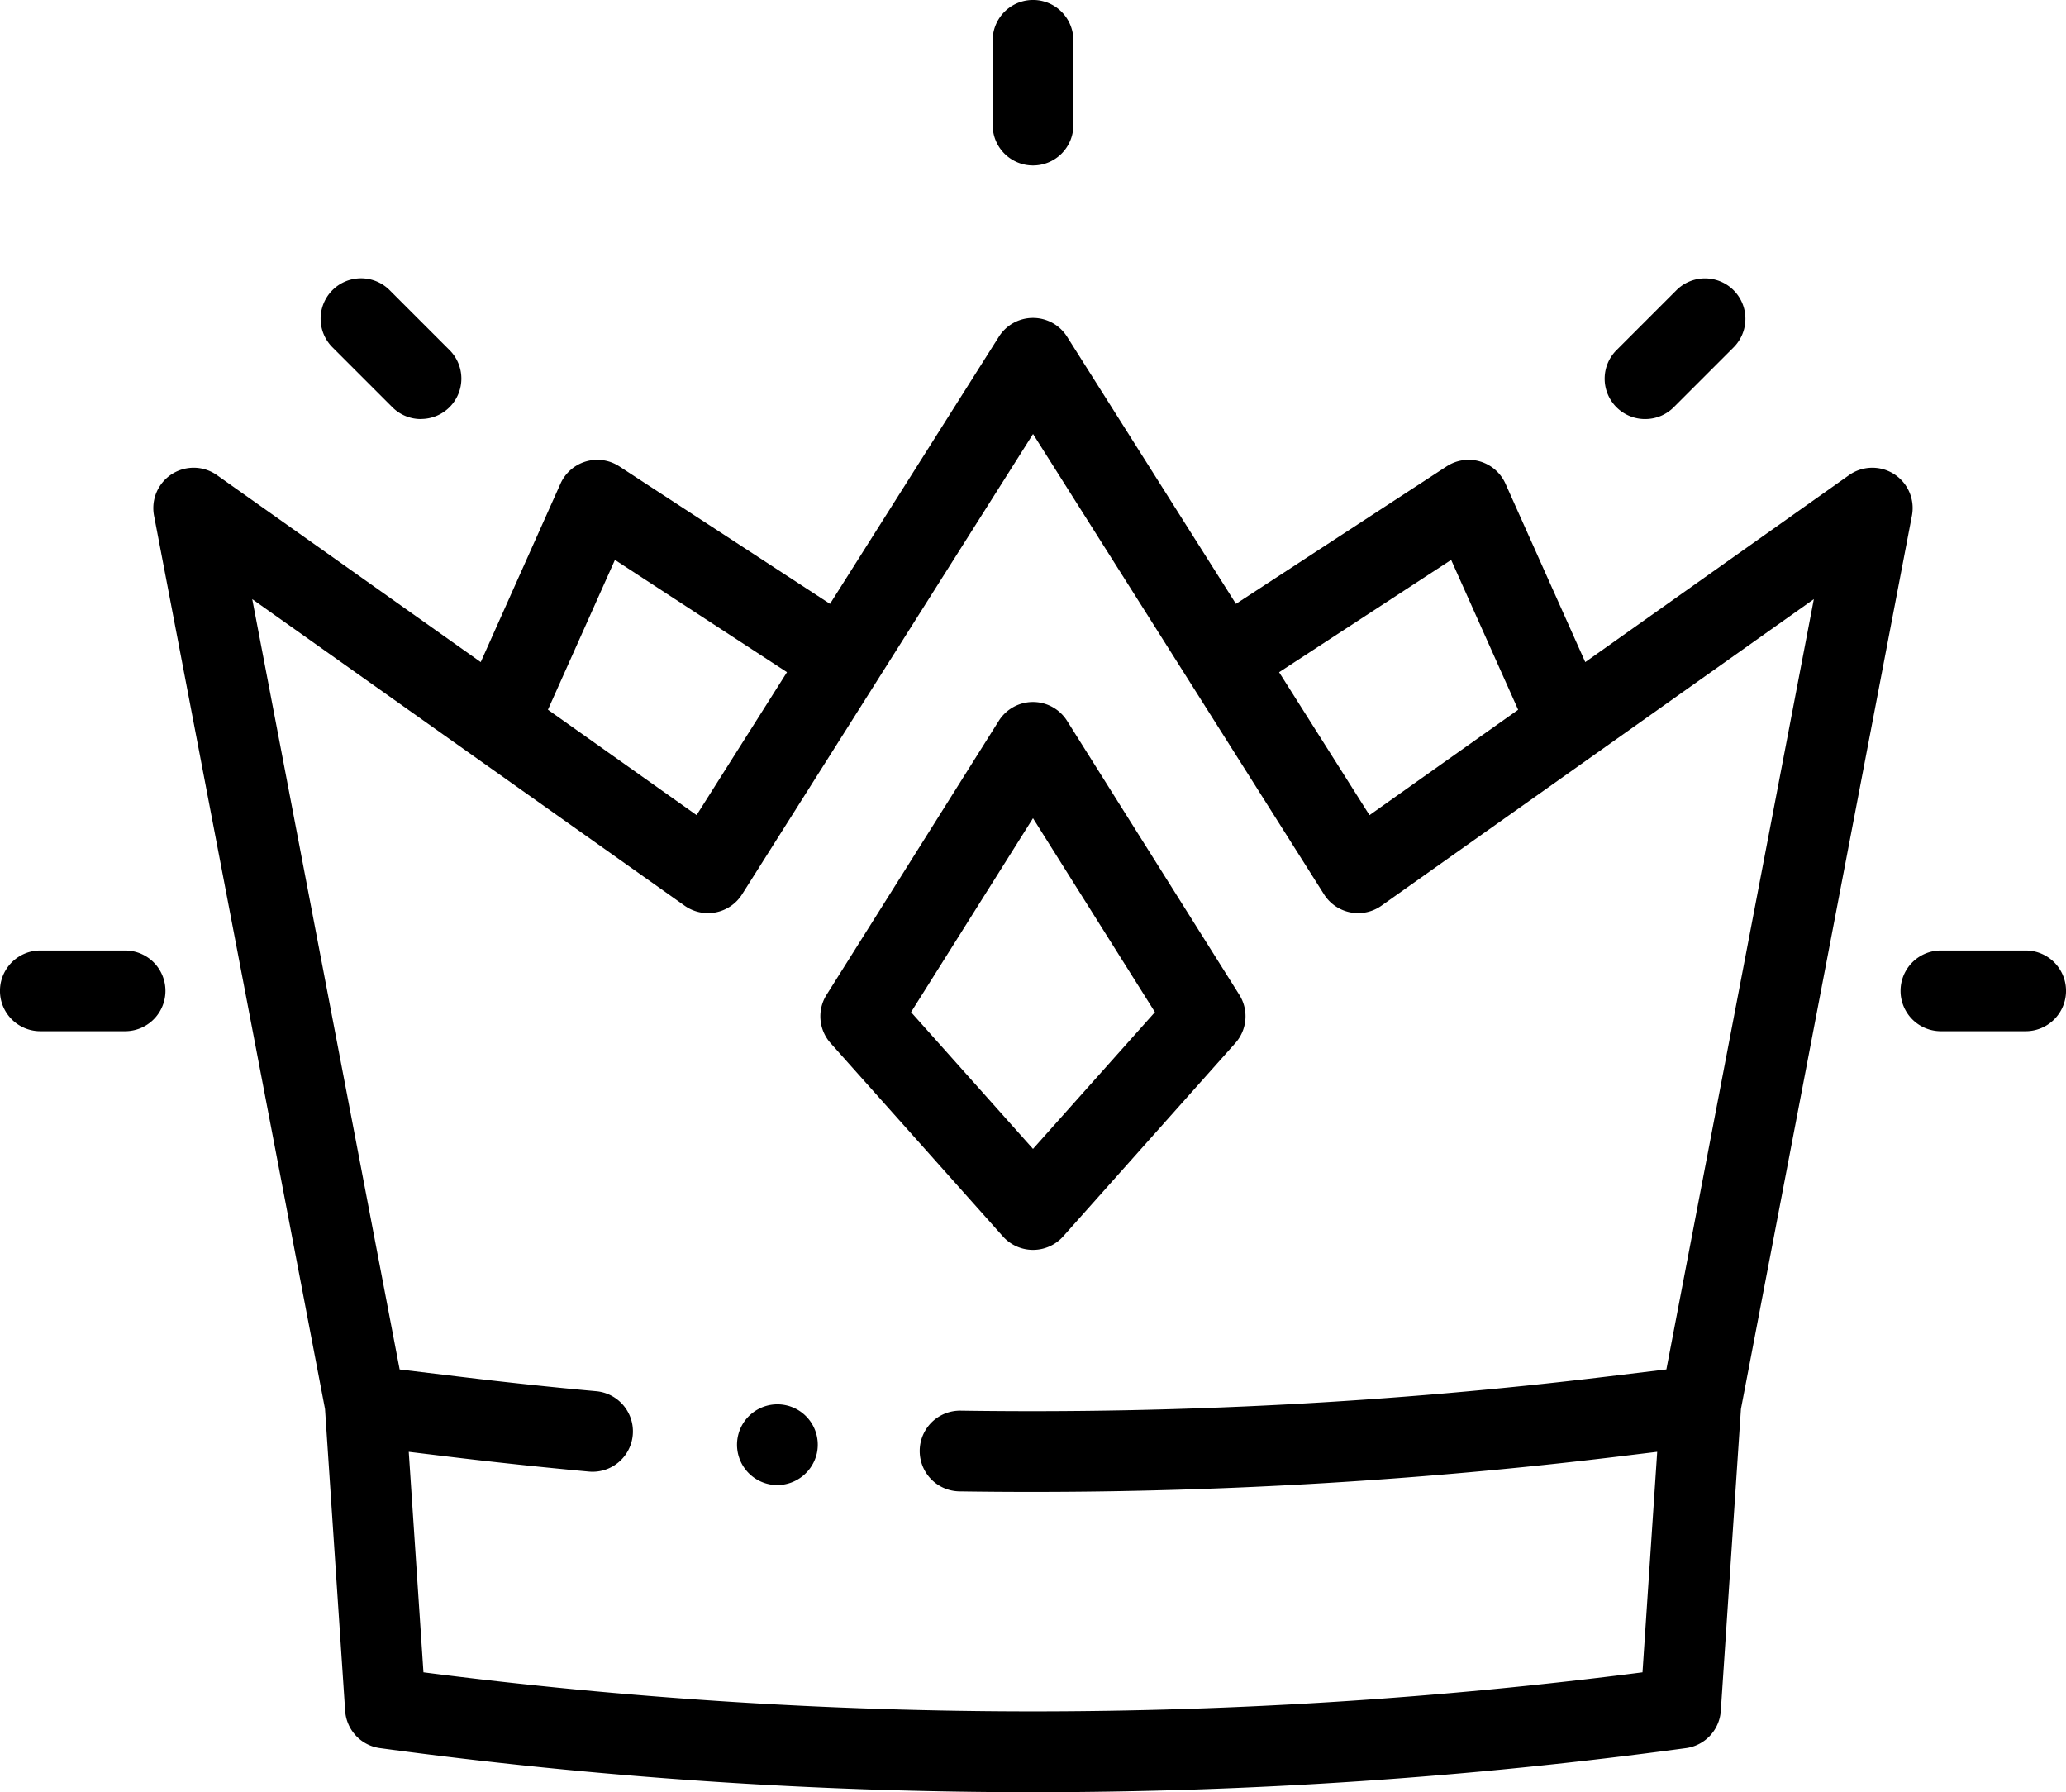 <svg xmlns="http://www.w3.org/2000/svg" width="50.604" height="43.889" viewBox="0 0 50.604 43.889"><g transform="translate(0)"><g transform="translate(0 0)"><path d="M474.064,271.446h-2.076a.988.988,0,1,1,0-1.977h2.076a.988.988,0,1,1,0,1.977Z" transform="translate(-424.448 -246.193)"/><g transform="translate(0 23.276)"><path d="M3.064,271.446H.988a.988.988,0,0,1,0-1.977H3.064a.988.988,0,0,1,0,1.977Z" transform="translate(0 -269.469)"/></g><g transform="translate(39.305 6.817)"><path d="M398.662,106.392a.988.988,0,0,1-.7-1.687l1.468-1.468a.988.988,0,0,1,1.4,1.4l-1.468,1.468A.986.986,0,0,1,398.662,106.392Z" transform="translate(-397.673 -102.947)"/></g><g transform="translate(7.855 6.817)"><path d="M81.934,106.391a.985.985,0,0,1-.7-.289l-1.468-1.468a.988.988,0,1,1,1.4-1.4l1.468,1.468a.988.988,0,0,1-.7,1.687Z" transform="translate(-79.478 -102.946)"/></g><g transform="translate(24.314)"><path d="M246.988,38.023a.988.988,0,0,1-.988-.988V34.959a.988.988,0,1,1,1.977,0v2.076A.988.988,0,0,1,246.988,38.023Z" transform="translate(-246 -33.971)"/></g><path d="M208.517,221.329a.988.988,0,0,1-.738-.331l-4.219-4.731a.988.988,0,0,1-.1-1.184l4.219-6.709a.988.988,0,0,1,1.673,0l4.219,6.709a.988.988,0,0,1-.1,1.184L209.255,221A.989.989,0,0,1,208.517,221.329Zm-2.987-5.822,2.987,3.349,2.987-3.349-2.987-4.749Z" transform="translate(-183.215 -190.721)"/><g transform="translate(18.056 34.393)"><path d="M183.67,383.925a.989.989,0,1,1,.965-.78A1,1,0,0,1,183.67,383.925Z" transform="translate(-182.683 -381.95)"/></g><path d="M80.64,116.576a.988.988,0,0,0-1.106.025l-6.46,4.578L71.12,116.81a.988.988,0,0,0-1.442-.424l-5.16,3.367-4.136-6.542a.988.988,0,0,0-1.671,0l-4.136,6.542-5.16-3.367a.988.988,0,0,0-1.442.424l-1.953,4.369-6.46-4.578a.988.988,0,0,0-1.542.992l4.188,21.877h0l.493,7.39a.988.988,0,0,0,.853.914,118.991,118.991,0,0,0,31.989,0,.988.988,0,0,0,.853-.914l.493-7.39h0l4.188-21.877A.988.988,0,0,0,80.64,116.576Zm-10.851,2.1,1.641,3.67-3.641,2.581-2.214-3.5Zm-20.482,0,4.214,2.75-2.214,3.5-3.641-2.581ZM75.061,138.5l-1.467.177a117.43,117.43,0,0,1-15.811.833h-.015a.988.988,0,0,0-.015,1.977q.888.013,1.777.013a119.446,119.446,0,0,0,14.3-.86l1.006-.122-.36,5.4a117,117,0,0,1-29.859,0l-.36-5.4,1.006.122c1.128.136,2.274.258,3.406.362a.988.988,0,0,0,.181-1.968c-1.113-.1-2.24-.222-3.349-.356l-1.467-.177-3.611-18.864,10.591,7.507a.988.988,0,0,0,1.407-.278l7.127-11.273,7.127,11.273a.988.988,0,0,0,1.407.278l10.591-7.507Z" transform="translate(-34.245 -104.965)"/></g></g></svg>